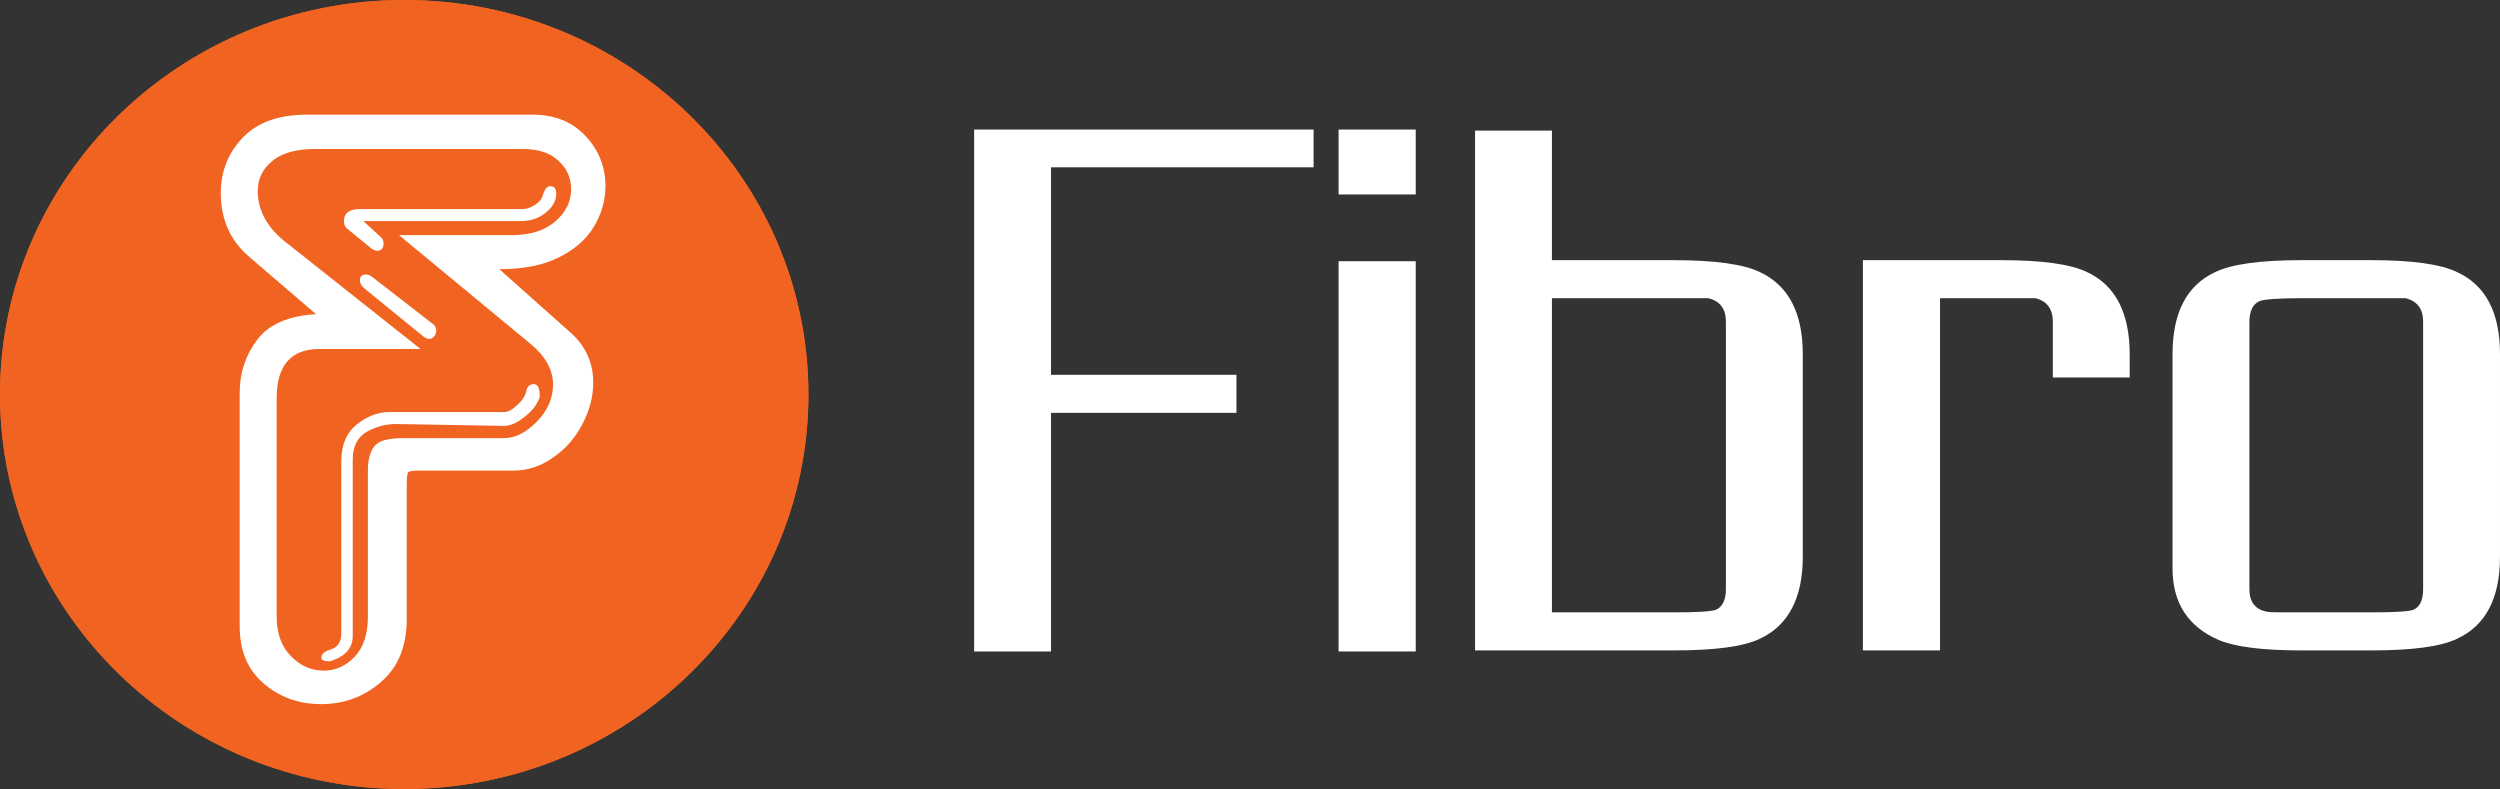 <?xml version="1.0" encoding="utf-8"?>
<!-- Generator: Adobe Illustrator 16.0.0, SVG Export Plug-In . SVG Version: 6.00 Build 0)  -->
<!DOCTYPE svg PUBLIC "-//W3C//DTD SVG 1.1//EN" "http://www.w3.org/Graphics/SVG/1.1/DTD/svg11.dtd">
<svg version="1.1" id="Layer_1" xmlns="http://www.w3.org/2000/svg" xmlns:xlink="http://www.w3.org/1999/xlink" x="0px" y="0px"
	 width="93.98px" height="29.66px" viewBox="0 0 93.98 29.66" enable-background="new 0 0 93.98 29.66" xml:space="preserve">
<rect x="0" y="0" width="93.98" height="29.66" fill="#333333" stroke="none"/>
<g>
	<g>
		<path fill="#F16321" d="M30.39,14.83c0,8.19-6.8,14.83-15.2,14.83C6.8,29.66,0,23.02,0,14.83S6.8,0,15.19,0
			C23.59,0,30.39,6.64,30.39,14.83z"/>
		<path fill="#F16321" d="M30.39,14.83c0,8.19-6.8,14.83-15.2,14.83C6.8,29.66,0,23.02,0,14.83S6.8,0,15.19,0
			C23.59,0,30.39,6.64,30.39,14.83z"/>
		<path fill-rule="evenodd" clip-rule="evenodd" fill="#FFFFFF" d="M16.26,12.17c0.09,0.06,0.14,0.14,0.14,0.25
			c0,0.09-0.03,0.17-0.08,0.23c-0.06,0.06-0.12,0.09-0.18,0.09c-0.09,0-0.17-0.04-0.26-0.12l-2.16-1.76
			c-0.13-0.1-0.19-0.21-0.19-0.32c0-0.15,0.07-0.22,0.23-0.22c0.09,0,0.18,0.04,0.27,0.12L16.26,12.17z M14.29,8.89
			c0.08,0.06,0.13,0.15,0.13,0.25c0,0.2-0.09,0.29-0.26,0.29c-0.04,0-0.1-0.03-0.2-0.09l-0.94-0.77c-0.06-0.07-0.09-0.15-0.09-0.26
			c0-0.3,0.2-0.45,0.61-0.45h6.1c0.16,0,0.33-0.06,0.49-0.17c0.16-0.11,0.26-0.24,0.29-0.4C20.49,7.1,20.57,7,20.68,7
			c0.16,0,0.23,0.09,0.23,0.28c0,0.26-0.13,0.5-0.39,0.71c-0.26,0.22-0.58,0.32-0.95,0.32h-5.91L14.29,8.89z M12.41,24.86
			c-0.22,0-0.33-0.04-0.33-0.13c0-0.14,0.12-0.25,0.36-0.32c0.26-0.08,0.39-0.28,0.39-0.6v-6.48c0-0.61,0.2-1.07,0.59-1.38
			s0.8-0.46,1.21-0.46h4.33c0.13,0,0.29-0.08,0.48-0.26c0.19-0.17,0.3-0.34,0.34-0.51c0.03-0.19,0.13-0.28,0.29-0.28
			c0.15,0,0.22,0.15,0.22,0.48c-0.09,0.28-0.28,0.53-0.57,0.75c-0.28,0.23-0.54,0.34-0.77,0.34l-4.08-0.07
			c-0.37,0-0.73,0.1-1.08,0.29c-0.35,0.2-0.53,0.55-0.53,1.05v6.63C13.26,24.36,12.98,24.68,12.41,24.86z M13.83,23.18v-5.53
			c0-0.36,0.08-0.65,0.23-0.86c0.16-0.22,0.52-0.32,1.11-0.32h3.78c0.42,0,0.83-0.21,1.23-0.62c0.4-0.41,0.61-0.87,0.61-1.39
			c0-0.55-0.28-1.06-0.83-1.52L15,8.84h4.24c0.7,0,1.25-0.18,1.64-0.52c0.39-0.34,0.59-0.74,0.59-1.2c0-0.43-0.16-0.79-0.48-1.08
			c-0.32-0.3-0.77-0.44-1.35-0.44h-7.77c-0.71,0-1.26,0.14-1.63,0.45c-0.37,0.3-0.55,0.67-0.55,1.13c0,0.75,0.37,1.41,1.11,1.97
			l5.01,3.97H12c-1.06,0-1.6,0.62-1.6,1.85v8.21c0,0.62,0.18,1.12,0.53,1.48c0.36,0.37,0.77,0.55,1.24,0.55
			c0.45,0,0.84-0.18,1.17-0.53S13.83,23.82,13.83,23.18z M11.88,11.81L9.34,9.63C8.64,9.02,8.3,8.22,8.3,7.26
			c0-0.82,0.28-1.52,0.83-2.09c0.56-0.58,1.36-0.86,2.42-0.86h8.46c0.83,0,1.49,0.26,1.99,0.79c0.5,0.53,0.76,1.16,0.76,1.89
			c0,0.55-0.15,1.06-0.44,1.54C22.04,9,21.59,9.39,21,9.68c-0.6,0.3-1.34,0.44-2.23,0.44l2.72,2.42c0.54,0.5,0.81,1.11,0.81,1.84
			c0,0.54-0.14,1.06-0.41,1.57c-0.27,0.52-0.64,0.94-1.1,1.25c-0.46,0.33-0.96,0.49-1.49,0.49h-3.55c-0.23,0-0.36,0.02-0.4,0.06
			s-0.06,0.19-0.06,0.45v5.08c0,1.01-0.32,1.8-0.96,2.35c-0.64,0.56-1.39,0.84-2.26,0.84c-0.84,0-1.56-0.26-2.16-0.78
			c-0.6-0.51-0.9-1.23-0.9-2.15v-8.77c0-0.75,0.22-1.42,0.66-2S10.85,11.87,11.88,11.81z"/>
		<polygon fill="#FFFFFF" points="39.51,24.49 36.62,24.49 36.62,4.87 49.38,4.87 49.38,6.29 39.51,6.29 39.51,14.09 46.48,14.09 
			46.48,15.52 39.51,15.52 		"/>
		<path fill-rule="evenodd" clip-rule="evenodd" fill="#FFFFFF" d="M50.32,24.49V9.82h2.9v14.67H50.32z M53.22,7.31h-2.9V4.87h2.9
			V7.31z"/>
		<path fill-rule="evenodd" clip-rule="evenodd" fill="#FFFFFF" d="M58.34,23.02h4.59c0.87,0,1.4-0.03,1.58-0.1
			c0.24-0.11,0.37-0.36,0.37-0.78V12.09c0-0.48-0.22-0.77-0.66-0.88h-1.29h-4.59V23.02z M62.92,24.45h-7.47V4.91h2.89v4.87h4.58
			c1.54,0,2.62,0.15,3.24,0.45c1.07,0.5,1.61,1.53,1.61,3.08v7.62c0,1.55-0.54,2.58-1.61,3.08C65.54,24.31,64.46,24.45,62.92,24.45z
			"/>
		<path fill="#FFFFFF" d="M72.93,24.45h-2.9V9.78h5.2c1.54,0,2.61,0.15,3.23,0.45c1.07,0.5,1.6,1.54,1.6,3.1v0.86h-2.89V12.1
			c0-0.49-0.22-0.78-0.65-0.89h-1.29h-2.3V24.45z"/>
		<path fill-rule="evenodd" clip-rule="evenodd" fill="#FFFFFF" d="M91.09,12.09c0-0.48-0.22-0.77-0.66-0.88h-1.29h-2.63
			c-0.86,0-1.39,0.04-1.57,0.11c-0.25,0.11-0.38,0.37-0.38,0.79v10.04c0,0.48,0.22,0.77,0.68,0.85c0.07,0.02,0.5,0.02,1.27,0.02
			h2.63c0.88,0,1.41-0.03,1.59-0.1c0.24-0.11,0.36-0.36,0.36-0.78V12.09z M81.67,21.37v-8.06c0-1.55,0.53-2.58,1.6-3.08
			c0.62-0.3,1.7-0.45,3.24-0.45h2.63c1.54,0,2.61,0.15,3.23,0.45c1.08,0.5,1.61,1.53,1.61,3.08v7.62c0,1.55-0.53,2.58-1.61,3.08
			c-0.62,0.3-1.69,0.44-3.23,0.44h-2.63c-1.45,0-2.48-0.13-3.1-0.39C82.25,23.56,81.67,22.66,81.67,21.37z"/>
	</g>
</g>
</svg>
